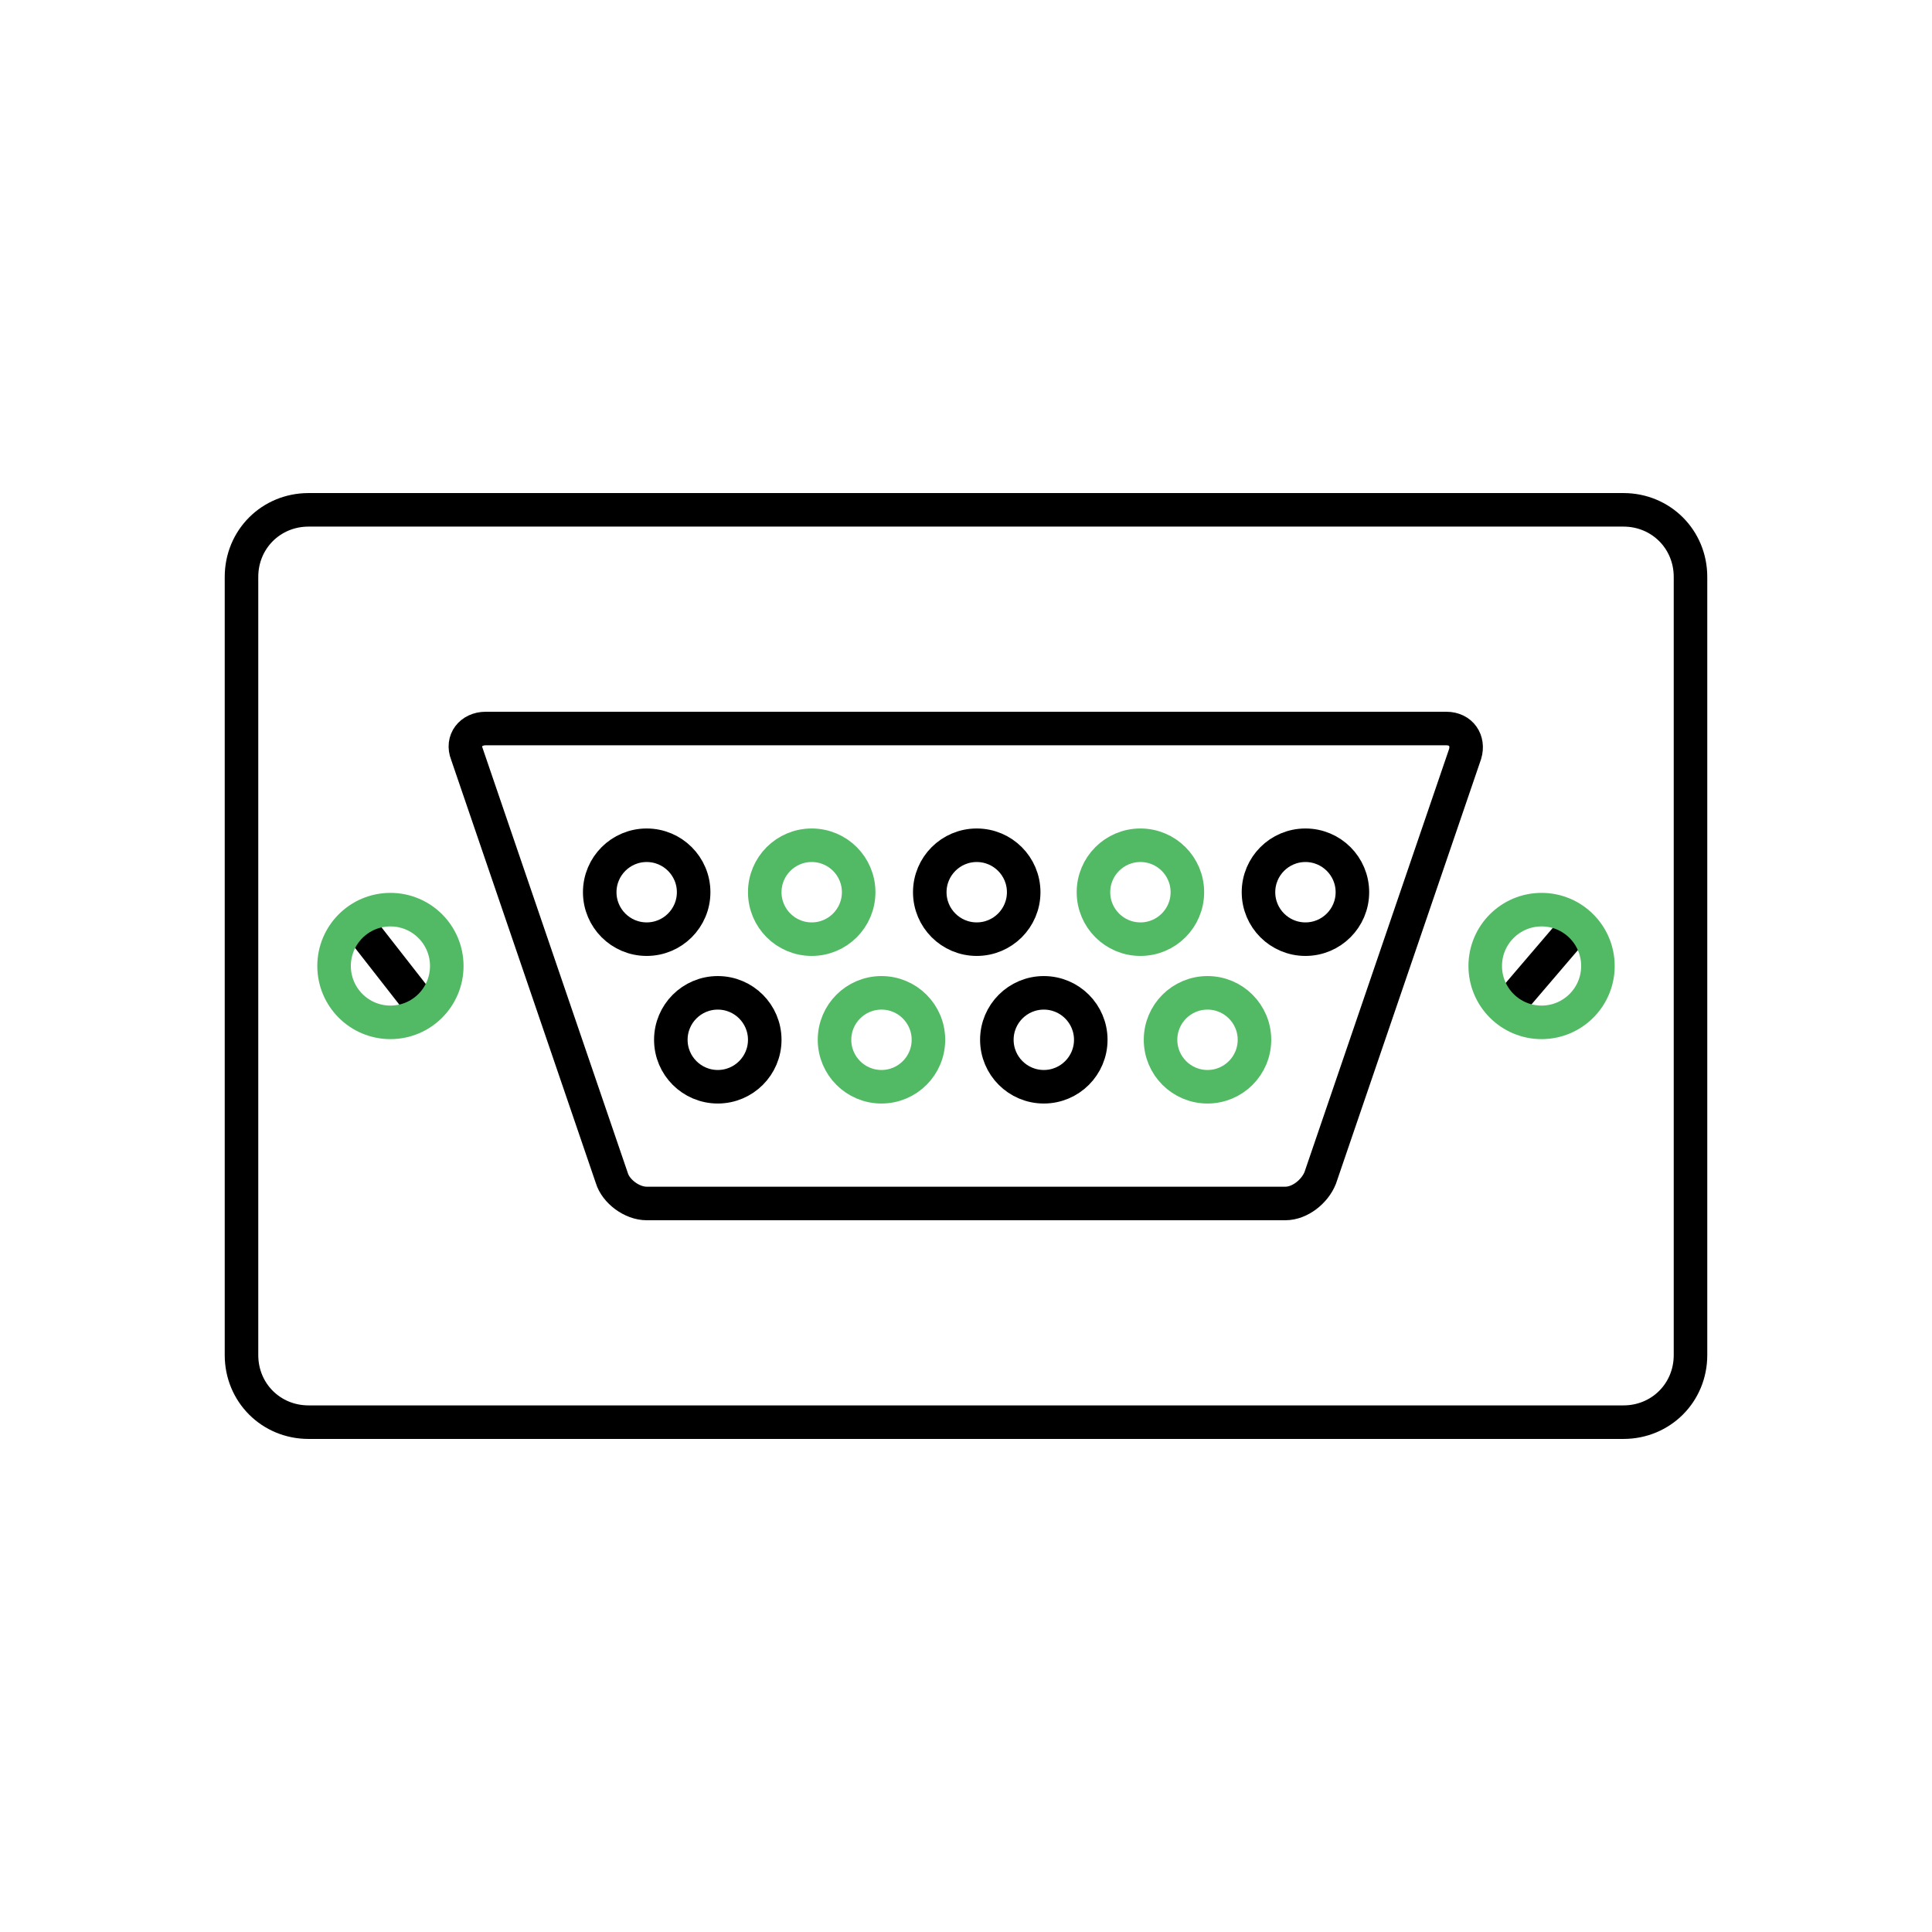 <?xml version="1.0" encoding="utf-8"?>
<!-- Generator: Adobe Illustrator 26.5.0, SVG Export Plug-In . SVG Version: 6.00 Build 0)  -->
<svg version="1.1" id="Layer_1" xmlns="http://www.w3.org/2000/svg" xmlns:xlink="http://www.w3.org/1999/xlink" x="0px" y="0px"
	 viewBox="0 0 144 144" style="enable-background:new 0 0 144 144;" xml:space="preserve">
<style type="text/css">
	.st0{fill:none;stroke:#000000;stroke-width:2.5;stroke-miterlimit:10;}
	.st1{fill:none;stroke:#52BA64;stroke-width:2.5;stroke-miterlimit:10;}
</style>
<g>
	<path class="st0" d="M98.4,87.8c-0.4,1-1.5,1.9-2.6,1.9H48.2c-1.1,0-2.3-0.9-2.6-1.9L34.8,56.2c-0.4-1,0.3-1.9,1.4-1.9h71.6
		c1.1,0,1.7,0.9,1.4,1.9L98.4,87.8z"/>
</g>
<circle class="st0" cx="48.2" cy="66.5" r="3.5"/>
<circle class="st1" cx="60.5" cy="66.5" r="3.5"/>
<circle class="st0" cx="72.8" cy="66.5" r="3.5"/>
<circle class="st1" cx="85" cy="66.5" r="3.5"/>
<circle class="st0" cx="97.3" cy="66.5" r="3.5"/>
<circle class="st0" cx="53.5" cy="77.5" r="3.5"/>
<circle class="st1" cx="65.7" cy="77.5" r="3.5"/>
<circle class="st0" cx="77.8" cy="77.5" r="3.5"/>
<circle class="st1" cx="90" cy="77.5" r="3.5"/>
<g>
	<path class="st0" d="M126,101c0,2.8-2.2,5-5,5H23c-2.8,0-5-2.2-5-5V43c0-2.8,2.2-5,5-5h98c2.8,0,5,2.2,5,5V101z"/>
</g>
<line class="st0" x1="112.3" y1="75.1" x2="117.6" y2="68.9"/>
<circle class="st1" cx="114.9" cy="72" r="4.2"/>
<line class="st0" x1="26.6" y1="68.8" x2="31.6" y2="75.2"/>
<circle class="st1" cx="29.1" cy="72" r="4.2"/>
</svg>
